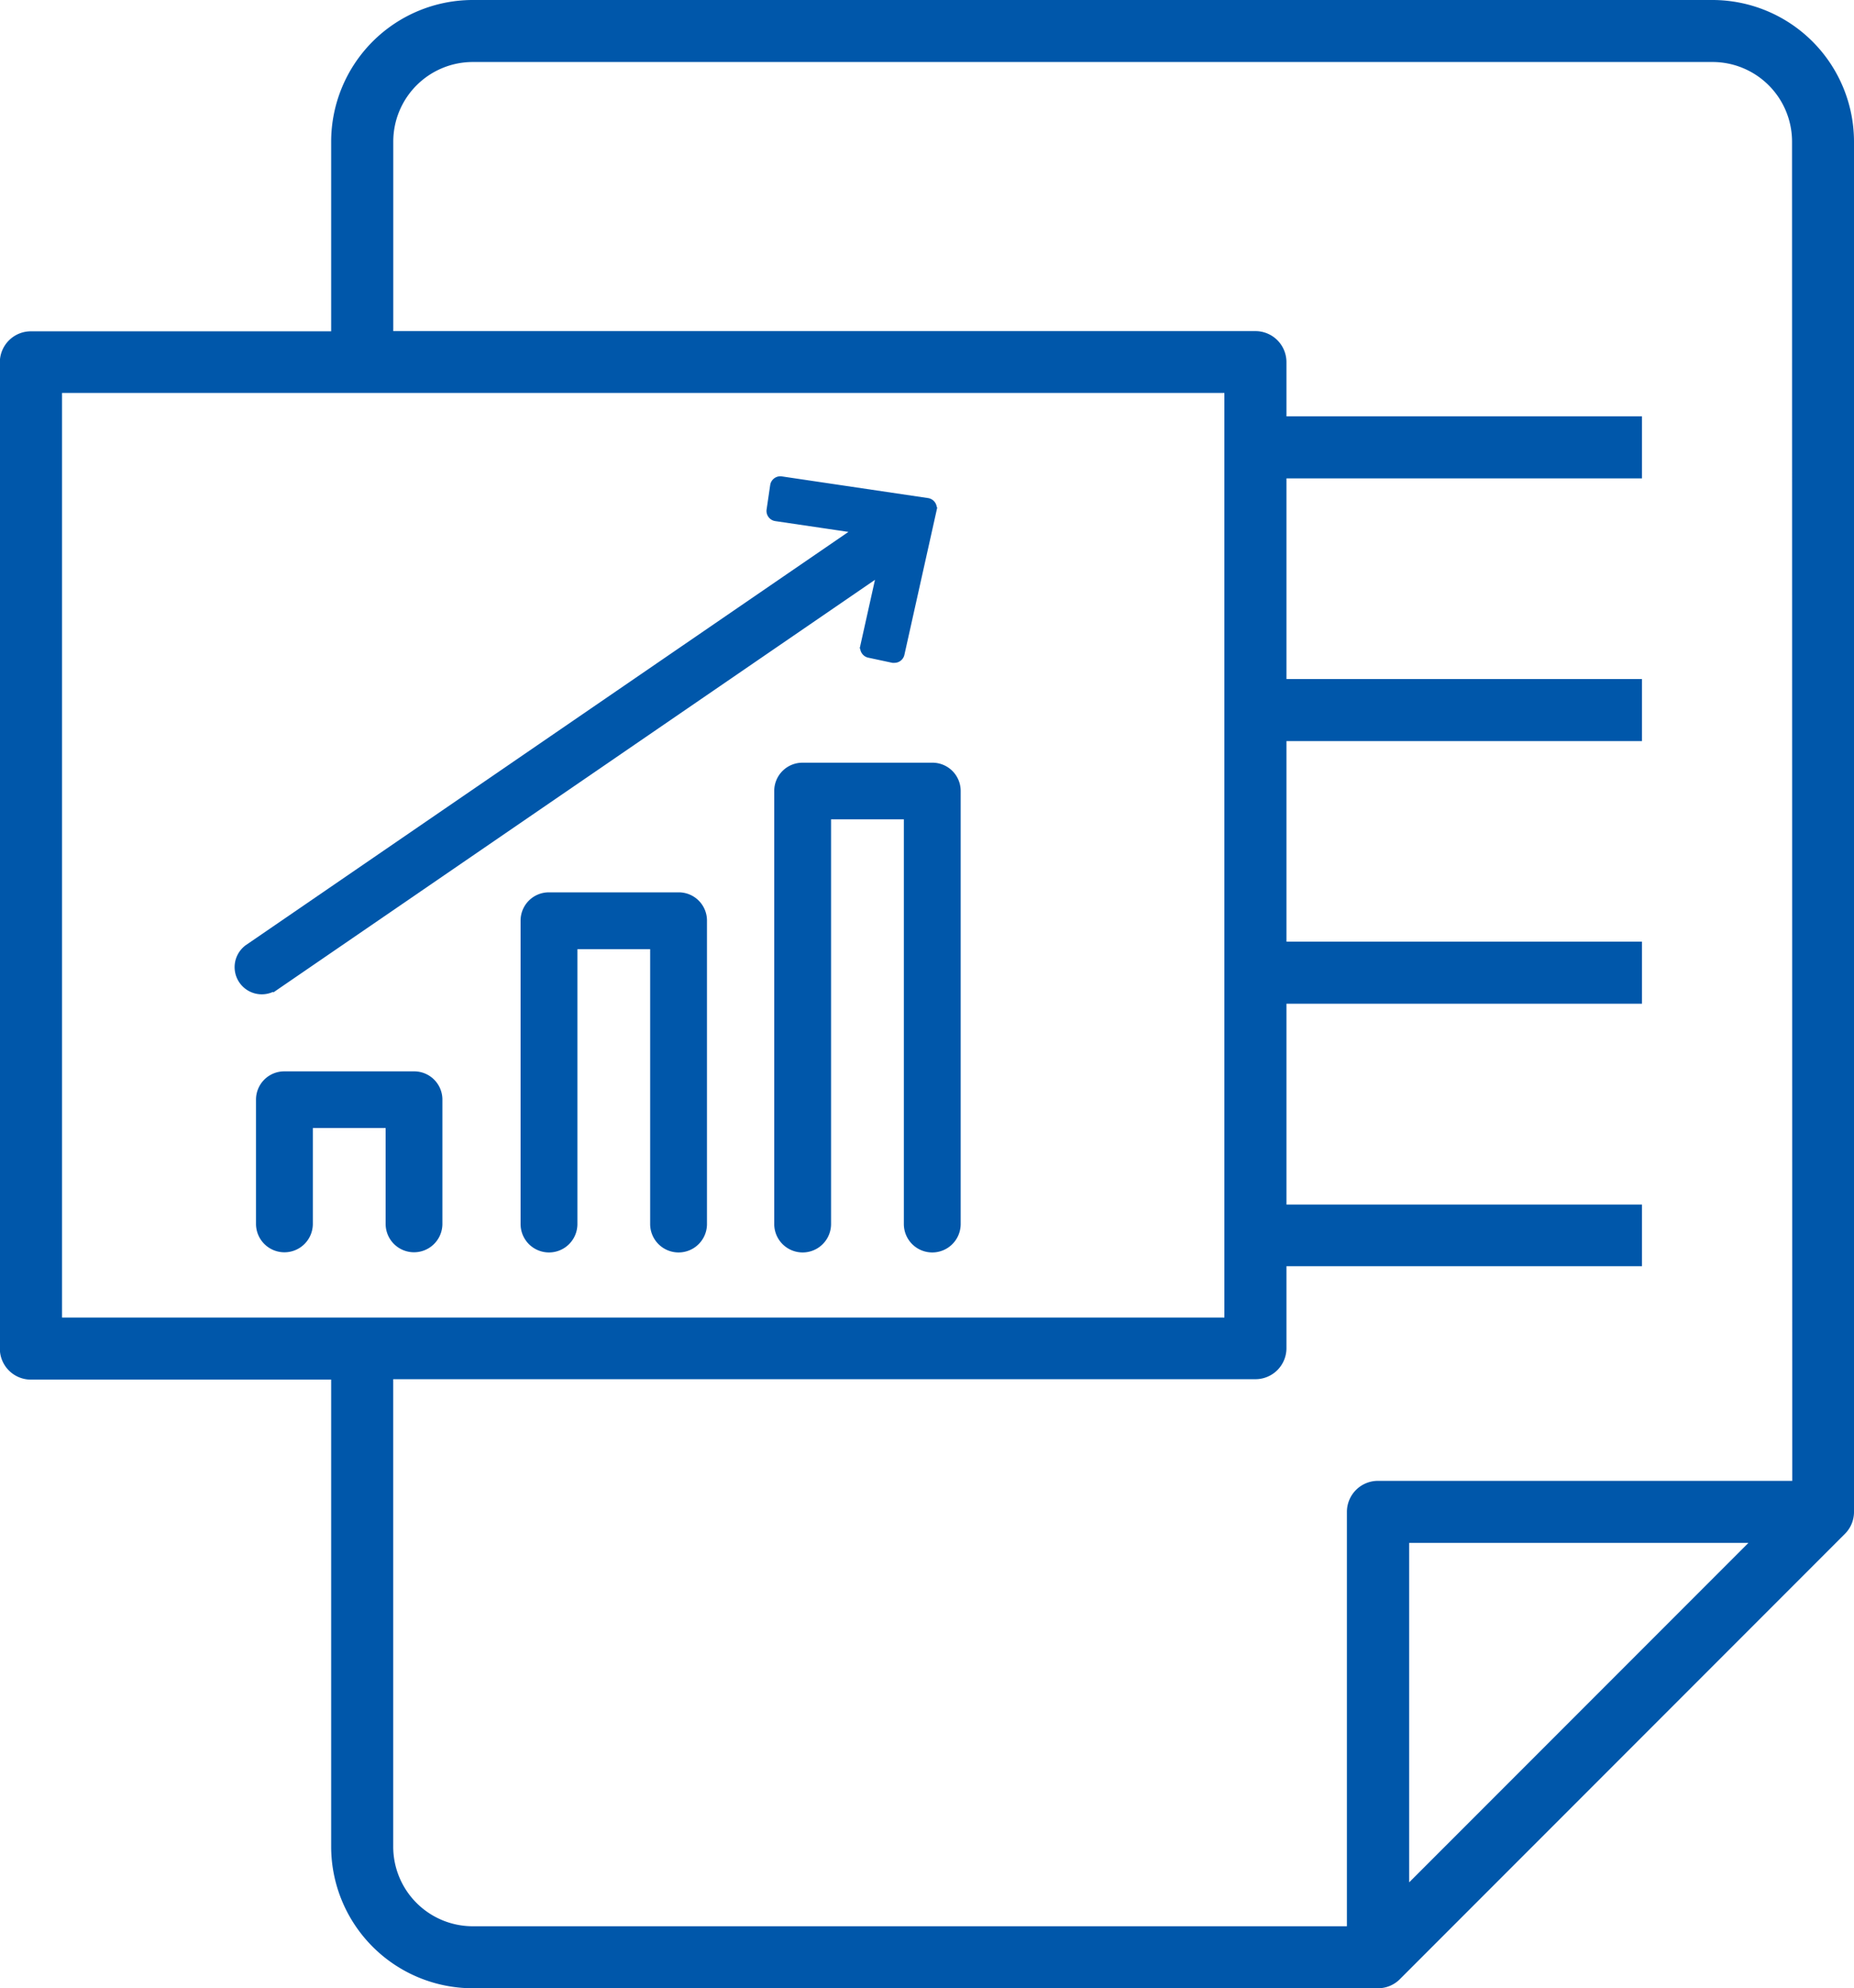 <svg xmlns="http://www.w3.org/2000/svg" width="36.116" height="38.707" viewBox="0 0 36.116 38.707">
  <g id="グループ_12705" data-name="グループ 12705" transform="translate(0.05 0.05)">
    <path id="パス_1" data-name="パス 1" d="M77.658,36.75H53.509A2.71,2.71,0,0,0,50.8,39.457V43.2H44.9a.554.554,0,0,0-.554.554v19.2a.554.554,0,0,0,.554.554h5.9V72.65a2.71,2.71,0,0,0,2.707,2.707H71.141a.552.552,0,0,0,.392-.162l8.67-8.67a.552.552,0,0,0,.162-.392V39.457A2.71,2.71,0,0,0,77.658,36.75ZM45.457,44.3H68.2V62.4H45.457ZM71.7,73.466V66.687h6.779Zm7.562-7.887H71.141a.554.554,0,0,0-.554.554V74.25H53.509a1.6,1.6,0,0,1-1.6-1.6V63.5H68.755a.554.554,0,0,0,.554-.554V61.3h6.926V60.2H69.309V56.19h6.926V55.082H69.309V51.077h6.926V49.969H69.309V45.963h6.926V44.855H69.309V43.75a.554.554,0,0,0-.554-.554H51.91V39.457a1.6,1.6,0,0,1,1.6-1.6H77.658a1.6,1.6,0,0,1,1.6,1.6Z" transform="translate(-44.349 -36.75)" fill="#0057aa" stroke="#0057aa" stroke-width="0.1"/>
    <path id="パス_15400" data-name="パス 15400" d="M1322.206,656h-2.524a.5.5,0,0,0-.5.5v2.419a.5.5,0,1,0,1.007,0v-1.916h1.518v1.916a.5.5,0,1,0,1.006,0v-2.419A.5.5,0,0,0,1322.206,656Z" transform="translate(-1314.195 -635.143)" fill="#0057aa" stroke="#0057aa" stroke-width="0.1"/>
    <path id="パス_15401" data-name="パス 15401" d="M1370.012,627.546h-2.524a.5.5,0,0,0-.5.5v8.431a.5.5,0,1,0,1.007,0v-7.928h1.518v7.928a.5.5,0,1,0,1.007,0v-8.431A.5.5,0,0,0,1370.012,627.546Z" transform="translate(-1351.906 -612.698)" fill="#0057aa" stroke="#0057aa" stroke-width="0.1"/>
    <path id="パス_15402" data-name="パス 15402" d="M1346.607,639.495h-2.524a.5.5,0,0,0-.5.5v5.907a.5.5,0,1,0,1.007,0v-5.4h1.517v5.4a.5.5,0,0,0,1.007,0V640A.5.5,0,0,0,1346.607,639.495Z" transform="translate(-1333.442 -622.123)" fill="#0057aa" stroke="#0057aa" stroke-width="0.1"/>
    <path id="パス_15403" data-name="パス 15403" d="M1317.919,611.1l11.763-8.062-.312,1.4a.147.147,0,0,0,.02.113.149.149,0,0,0,.093.066l.468.1a.155.155,0,0,0,.033,0,.149.149,0,0,0,.146-.117l.627-2.811a.15.15,0,0,0-.124-.18l-2.849-.422a.15.15,0,0,0-.17.126l-.07.475a.15.15,0,0,0,.126.17l1.552.229-11.845,8.118a.479.479,0,0,0,.541.79Z" transform="translate(-1312.611 -591.913)" fill="#0057aa" stroke="#0057aa" stroke-width="0.1"/>
  </g>
</svg>
